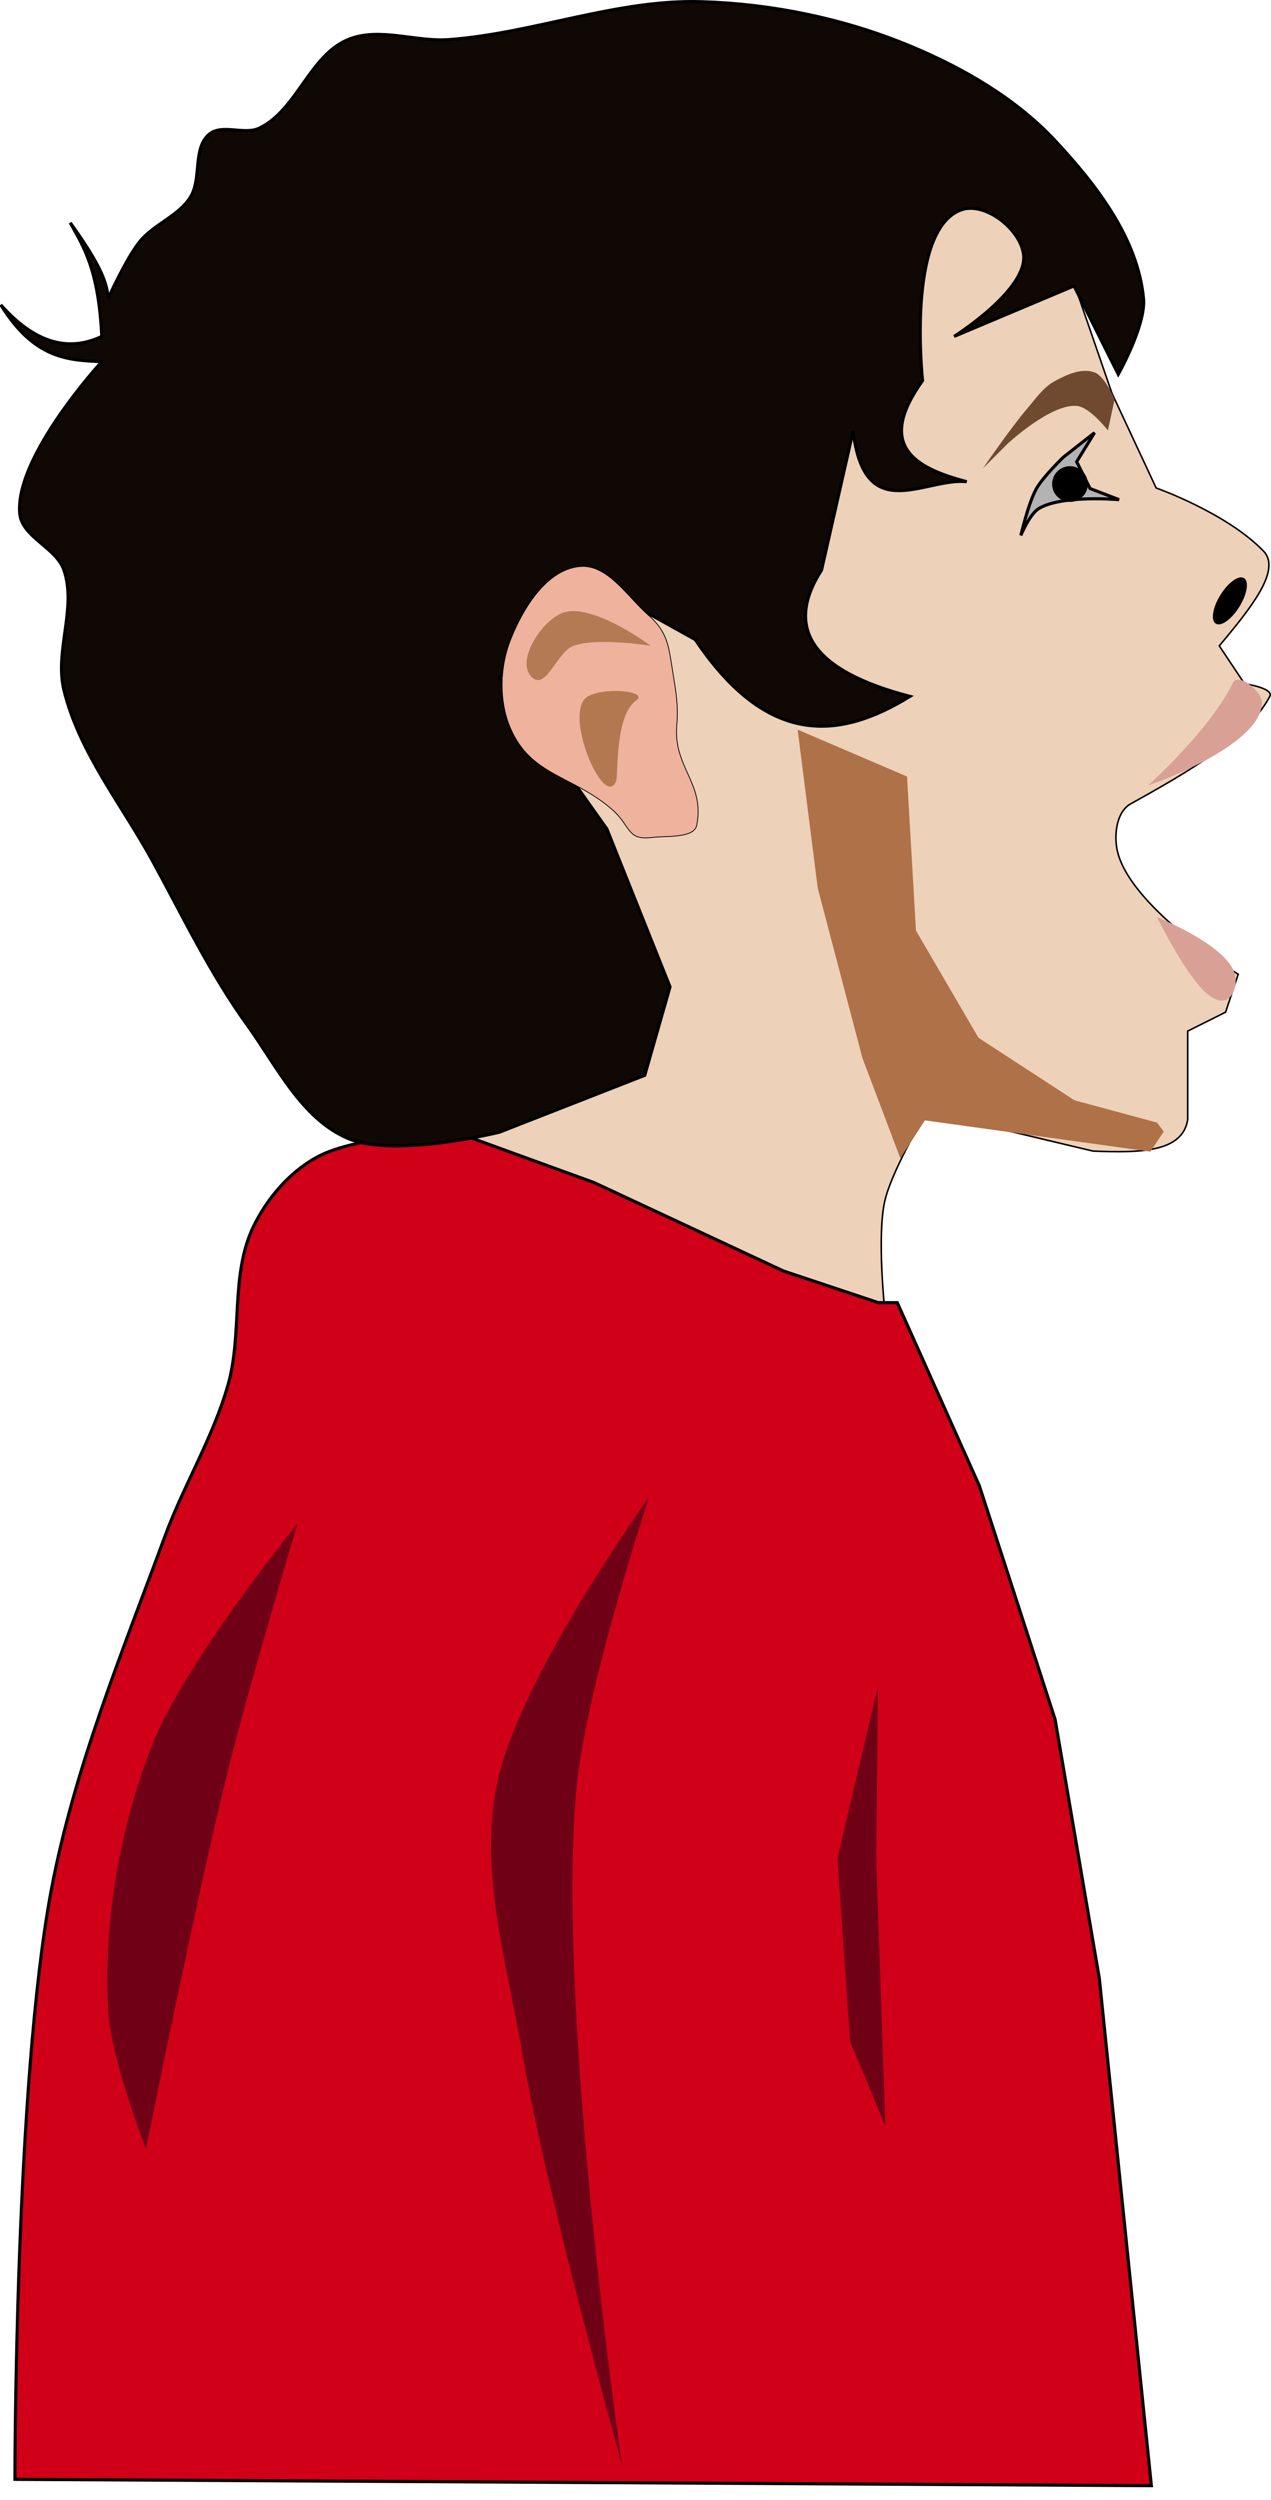 <?xml version="1.0" encoding="UTF-8" standalone="no"?>
<!-- Created with Inkscape (http://www.inkscape.org/) -->

<svg
   xmlns:dc="http://purl.org/dc/elements/1.1/"
   xmlns:cc="http://creativecommons.org/ns#"
   xmlns:rdf="http://www.w3.org/1999/02/22-rdf-syntax-ns#"
   xmlns:svg="http://www.w3.org/2000/svg"
   xmlns="http://www.w3.org/2000/svg"
   xmlns:sodipodi="http://sodipodi.sourceforge.net/DTD/sodipodi-0.dtd"
   xmlns:inkscape="http://www.inkscape.org/namespaces/inkscape"
   width="114.784mm"
   height="225.732mm"
   viewBox="0 0 406.713 799.839"
   id="svg5358"
   version="1.1"
   inkscape:version="0.91 r13725"
   sodipodi:docname="yelling-kid.svg"
   inkscape:export-filename="/home/algot/Documents/runeman.org/clipart/2018/yelling-kid.svg.png"
   inkscape:export-xdpi="33.756794"
   inkscape:export-ydpi="33.756794">
  <title
     id="title5410">Yelling Kid</title>
  <defs
     id="defs5360">
    <filter
       inkscape:collect="always"
       style="color-interpolation-filters:sRGB"
       id="filter5311"
       x="-0.19"
       width="1.381"
       y="-0.058"
       height="1.116">
      <feGaussianBlur
         inkscape:collect="always"
         stdDeviation="4.826"
         id="feGaussianBlur5313" />
    </filter>
    <filter
       inkscape:collect="always"
       style="color-interpolation-filters:sRGB"
       id="filter5307"
       x="-0.229"
       width="1.458"
       y="-0.037"
       height="1.075">
      <feGaussianBlur
         inkscape:collect="always"
         stdDeviation="4.826"
         id="feGaussianBlur5309" />
    </filter>
    <filter
       inkscape:collect="always"
       style="color-interpolation-filters:sRGB"
       id="filter5239"
       x="-0.195"
       width="1.391"
       y="-0.167"
       height="1.334">
      <feGaussianBlur
         inkscape:collect="always"
         stdDeviation="9.536"
         id="feGaussianBlur5241" />
    </filter>
    <filter
       inkscape:collect="always"
       style="color-interpolation-filters:sRGB"
       id="filter6176"
       x="-0.244"
       width="1.488"
       y="-0.027"
       height="1.053">
      <feGaussianBlur
         inkscape:collect="always"
         stdDeviation="1.56"
         id="feGaussianBlur6178" />
    </filter>
  </defs>
  <sodipodi:namedview
     id="base"
     pagecolor="#ffffff"
     bordercolor="#666666"
     borderopacity="1.0"
     inkscape:pageopacity="0.0"
     inkscape:pageshadow="2"
     inkscape:zoom="0.77109375"
     inkscape:cx="390.31213"
     inkscape:cy="348.83753"
     inkscape:document-units="px"
     inkscape:current-layer="layer1"
     showgrid="false"
     fit-margin-top="0"
     fit-margin-left="0"
     fit-margin-right="0"
     fit-margin-bottom="0"
     inkscape:window-width="1366"
     inkscape:window-height="712"
     inkscape:window-x="0"
     inkscape:window-y="0"
     inkscape:window-maximized="1" />
  <g
     inkscape:label="Layer 1"
     inkscape:groupmode="layer"
     id="layer1"
     transform="translate(15.312,-465.695)">
    <g
       transform="translate(3554.352,1069.804)"
       id="g5315">
      <path
         sodipodi:nodetypes="ccccssccssscccccccscccc"
         inkscape:connector-curvature="0"
         id="path4345"
         d="m -3367.388,-563.159 133.34,26.264 20.203,58.589 14.142,30.305 c 0,0 22.511,7.907 34.386,20.223 4.88,5.061 -1.878,14.552 -6.061,20.203 -2.889,3.903 -8.122,10.081 -8.122,10.081 l 8.081,12.122 c 0,0 9.476,1.372 8.081,4.041 -6.757,12.926 -25.9,24.051 -44.467,34.345 -4.857,2.693 -5.591,10.83 -4.041,16.162 5.188,17.838 38.406,38.386 38.406,38.386 l -4.041,12.122 -12.122,6.061 0,28.284 c -1.616,10.64 -15.61,10.672 -30.305,10.102 l -42.426,-10.102 -12.122,0 c 0,0 -10.053,16.846 -12.122,26.264 -2.456,11.182 0,34.345 0,34.345 l -137.381,-38.386 -28.284,-127.279 z"
         style="fill:#eed1b9;fill-opacity:1;fill-rule:evenodd;stroke:#000000;stroke-width:0.5;stroke-linecap:butt;stroke-linejoin:miter;stroke-opacity:1" />
      <path
         sodipodi:nodetypes="cssssscccccccccc"
         inkscape:connector-curvature="0"
         id="path4335"
         d="m -3564.888,189.053 c 0,0 -0.032,-126.668 11.632,-188.547 7.337,-38.927 22.675,-75.966 36.365,-113.137 6.051,-16.43 15.419,-31.644 20.203,-48.487 4.658,-16.401 0.692,-35.142 8.081,-50.508 4.339,-9.022 11.448,-17.367 20.203,-22.223 13.168,-7.304 44.447,-8.081 44.447,-8.081 l 44.447,16.162 60.609,28.284 30.305,10.102 6.061,0 26.264,58.589 24.244,74.751 14.142,82.833 16.653,162.283 z"
         style="fill:#cf0018;fill-opacity:1;fill-rule:evenodd;stroke:#000000;stroke-width:1px;stroke-linecap:butt;stroke-linejoin:miter;stroke-opacity:1" />
      <path
         sodipodi:nodetypes="cscssc"
         inkscape:connector-curvature="0"
         id="path4337"
         d="m -3474.464,-116.672 c 0,0 -15.627,52.312 -22.223,78.792 -9.994,40.118 -26.264,121.218 -26.264,121.218 0,0 -11.346,-29.11 -12.122,-44.447 -1.449,-28.638 3.686,-58.153 14.142,-84.853 10.285,-26.262 46.467,-70.711 46.467,-70.711 z"
         style="fill:#700016;fill-opacity:1;fill-rule:evenodd;stroke:none;stroke-width:1px;stroke-linecap:butt;stroke-linejoin:miter;stroke-opacity:1;filter:url(#filter5311)" />
      <path
         sodipodi:nodetypes="cscssc"
         style="fill:#700016;fill-opacity:1;fill-rule:evenodd;stroke:none;stroke-width:1px;stroke-linecap:butt;stroke-linejoin:miter;stroke-opacity:1;filter:url(#filter5307)"
         d="m -3361.979,-125.148 c 0,0 -20.47,61.83 -23.297,93.981 -6.301,71.659 14.576,215.314 14.576,215.314 0,0 -24.296,-86.845 -31.784,-131.223 -4.77,-28.275 -13.845,-57.488 -8.301,-85.622 6.737,-34.19 48.806,-92.45 48.806,-92.45 z"
         id="path4339"
         inkscape:connector-curvature="0" />
      <path
         inkscape:connector-curvature="0"
         id="path4341"
         d="m -3288.739,-64.539 -0.523,55.952 2.925,84.678 -11.307,-27.201 -4.044,-58.524 z"
         style="fill:#700016;fill-opacity:1;fill-rule:evenodd;stroke:none;stroke-width:1px;stroke-linecap:butt;stroke-linejoin:miter;stroke-opacity:1;filter:url(#filter6176)" />
      <path
         sodipodi:nodetypes="csssssscccccsssssssssscccsscccccccccccc"
         inkscape:connector-curvature="0"
         id="path4343"
         d="m -3409.814,-241.931 c 0,0 -33.596,8.338 -48.487,2.02 -14.93,-6.335 -22.836,-23.213 -32.325,-36.365 -11.827,-16.393 -20.599,-34.796 -30.305,-52.528 -9.834,-17.966 -23.432,-34.65 -28.284,-54.548 -3.031,-12.431 4.152,-26.283 0,-38.386 -2.492,-7.263 -13.511,-10.53 -14.142,-18.183 -1.511,-18.319 26.264,-48.487 26.264,-48.487 -10.775,-0.481 -21.55,-0.837 -32.325,-18.183 10.775,12.167 21.55,15.225 32.325,10.102 -1.058,-21.359 -5.691,-28.416 -10.102,-36.365 10.52,14.56 11.816,19.897 12.122,24.244 0,0 5.744,-12.789 10.101,-18.183 4.499,-5.569 12.289,-8.122 16.162,-14.142 3.804,-5.913 0.692,-15.664 6.061,-20.203 4.146,-3.505 11.285,0.365 16.163,-2.02 11.977,-5.858 15.966,-23.182 28.284,-28.284 9.955,-4.123 21.58,0.801 32.325,0 27.163,-2.026 53.586,-12.941 80.812,-12.122 22.708,0.683 45.688,5.432 66.67,14.142 17.079,7.09 33.839,16.796 46.467,30.305 13.177,14.096 26.466,31.297 28.284,50.508 0.803,8.48 -8.081,24.244 -8.081,24.244 l -14.142,-28.284 -38.386,16.162 c 0,0 23.698,-14.891 22.223,-26.264 -1.057,-8.152 -12.541,-17.12 -20.203,-14.142 -17.361,6.748 -12.122,54.548 -12.122,54.548 -14.717,20.491 -3.147,27.838 14.142,32.325 -13.451,-1.401 -32.643,14.423 -36.365,-16.162 l -10.102,44.447 c -12.122,18.856 -2.694,32.325 28.284,40.406 -22.897,14.118 -45.794,15.913 -68.69,-18.183 l -36.365,-20.203 -26.264,32.325 34.345,48.487 20.203,50.508 -8.081,28.284 z"
         style="fill:#100804;fill-opacity:1;fill-rule:evenodd;stroke:#000000;stroke-width:1px;stroke-linecap:butt;stroke-linejoin:miter;stroke-opacity:1" />
      <path
         sodipodi:nodetypes="scss"
         inkscape:connector-curvature="0"
         id="path4347"
         d="m -3175.134,-385.689 c -7.347,15.087 -27.143,32.857 -27.143,32.857 0,0 36.173,-12.297 36.429,-26.429 0.068,-3.764 -7.638,-9.813 -9.286,-6.429 z"
         style="fill:#d9a196;fill-opacity:1;fill-rule:evenodd;stroke:none;stroke-width:1px;stroke-linecap:butt;stroke-linejoin:miter;stroke-opacity:1" />
      <path
         sodipodi:nodetypes="csssc"
         inkscape:connector-curvature="0"
         id="path4351"
         d="m -3199.42,-310.689 c 0,0 8.387,17.052 15,23.571 1.826,1.8 4.802,3.905 7.143,2.857 2.544,-1.138 3.461,-5.136 2.857,-7.857 -2.115,-9.533 -25,-18.571 -25,-18.571 z"
         style="fill:#d9a196;fill-opacity:1;fill-rule:evenodd;stroke:none;stroke-width:1px;stroke-linecap:butt;stroke-linejoin:miter;stroke-opacity:1" />
      <path
         inkscape:connector-curvature="0"
         id="path4353"
         d="m -3199.42,-244.975 -26.428,-7.143 -30.714,-20 -20,-34.286 -2.857,-49.286 -35,-15 6.429,50.714 14.286,54.286 12.143,32.143 7.857,-12.143 72.143,10 4.286,-6.429 z"
         style="fill:#ae7148;fill-opacity:1;fill-rule:evenodd;stroke:none;stroke-width:1px;stroke-linecap:butt;stroke-linejoin:miter;stroke-opacity:1;filter:url(#filter5239)" />
      <path
         sodipodi:nodetypes="csccssscc"
         inkscape:connector-curvature="0"
         id="path5243"
         d="m -3215.134,-466.403 c 0,0 -5.775,-7.509 -10,-7.857 -8.389,-0.691 -22.143,12.143 -22.143,12.143 l -7.857,7.857 c 0,0 9.062,-13.226 14.286,-19.286 2.638,-3.06 5.029,-6.627 8.571,-8.571 3.849,-2.113 8.74,-4.38 12.857,-2.857 3.35,1.239 6.429,8.571 6.429,8.571 z"
         style="fill:#704a30;fill-opacity:1;fill-rule:evenodd;stroke:none;stroke-width:1px;stroke-linecap:butt;stroke-linejoin:miter;stroke-opacity:1" />
      <path
         sodipodi:nodetypes="ccscscccc"
         inkscape:connector-curvature="0"
         id="path5245"
         d="m -3219.42,-465.689 -10,7.857 c 0,0 -6.408,6.18 -8.571,10 -2.597,4.586 -5,15 -5,15 0,0 2.781,-6.786 5.714,-8.571 7.367,-4.484 25.714,-2.857 25.714,-2.857 l -9.286,-3.571 -4.286,-8.571 z"
         style="fill:#b3b3b3;fill-rule:evenodd;stroke:#000000;stroke-width:1px;stroke-linecap:butt;stroke-linejoin:miter;stroke-opacity:1" />
      <circle
         r="5.714"
         cy="-449.26"
         cx="-3227.277"
         id="path5247"
         style="opacity:1;fill:#000000;fill-opacity:1;stroke:none;stroke-width:6;stroke-linecap:round;stroke-linejoin:bevel;stroke-miterlimit:4;stroke-dasharray:none;stroke-dashoffset:0;stroke-opacity:1" />
      <ellipse
         transform="matrix(0.527,-0.85,0.85,0.527,0,0)"
         ry="3.571"
         rx="8.571"
         cy="-2916.087"
         cx="-1323.399"
         id="path5249"
         style="opacity:1;fill:#000000;fill-opacity:1;stroke:none;stroke-width:6;stroke-linecap:round;stroke-linejoin:bevel;stroke-miterlimit:4;stroke-dasharray:none;stroke-dashoffset:0;stroke-opacity:1" />
    </g>
    <path
       style="fill:#eeb29d;fill-opacity:1;fill-rule:evenodd;stroke:#000000;stroke-width:0.25;stroke-linecap:butt;stroke-linejoin:miter;stroke-opacity:1"
       d="m 199.966,680.651 c -1.299,-8.156 -1.564,-12.719 -7.781,-18.156 -6.771,-5.921 -13.096,-16.457 -22.047,-15.562 -10.65,1.065 -18.092,13.398 -22.047,23.343 -3.514,8.837 -3.801,19.813 0,28.531 6.602,15.141 19.803,14.932 32.312,25.718 6.289,5.423 4.731,10.124 12.969,9.078 4.288,-0.544 13.426,0.35 14.265,-3.891 2.688,-13.576 -7.618,-18.419 -6.375,-32.203 0.556,-6.164 -0.323,-10.747 -1.297,-16.859 z"
       id="path5412"
       inkscape:connector-curvature="0"
       sodipodi:nodetypes="ssssssssss" />
    <path
       style="fill:#b47a53;fill-opacity:1;fill-rule:evenodd;stroke:none;stroke-width:1px;stroke-linecap:butt;stroke-linejoin:miter;stroke-opacity:1"
       d="m 192.888,672.276 c 0,0 -19.229,-14.36 -28.531,-10.375 -6.939,2.973 -15.069,16.155 -9.078,20.75 4.393,3.369 7.745,-8.542 12.969,-10.375 7.75,-2.719 24.64,0 24.64,0 z"
       id="path5414"
       inkscape:connector-curvature="0"
       sodipodi:nodetypes="csssc" />
    <path
       style="fill:#b47851;fill-opacity:1;fill-rule:evenodd;stroke:none;stroke-width:1px;stroke-linecap:butt;stroke-linejoin:miter;stroke-opacity:1"
       d="m 171.436,689.729 c -5.22,7.711 6.796,34.534 10.375,25.937 0.812,-1.95 -0.499,-20.991 6.484,-25.937 4.586,-3.248 -13.709,-4.654 -16.859,0 z"
       id="path5416"
       inkscape:connector-curvature="0"
       sodipodi:nodetypes="ssss" />
  </g>
</svg>
